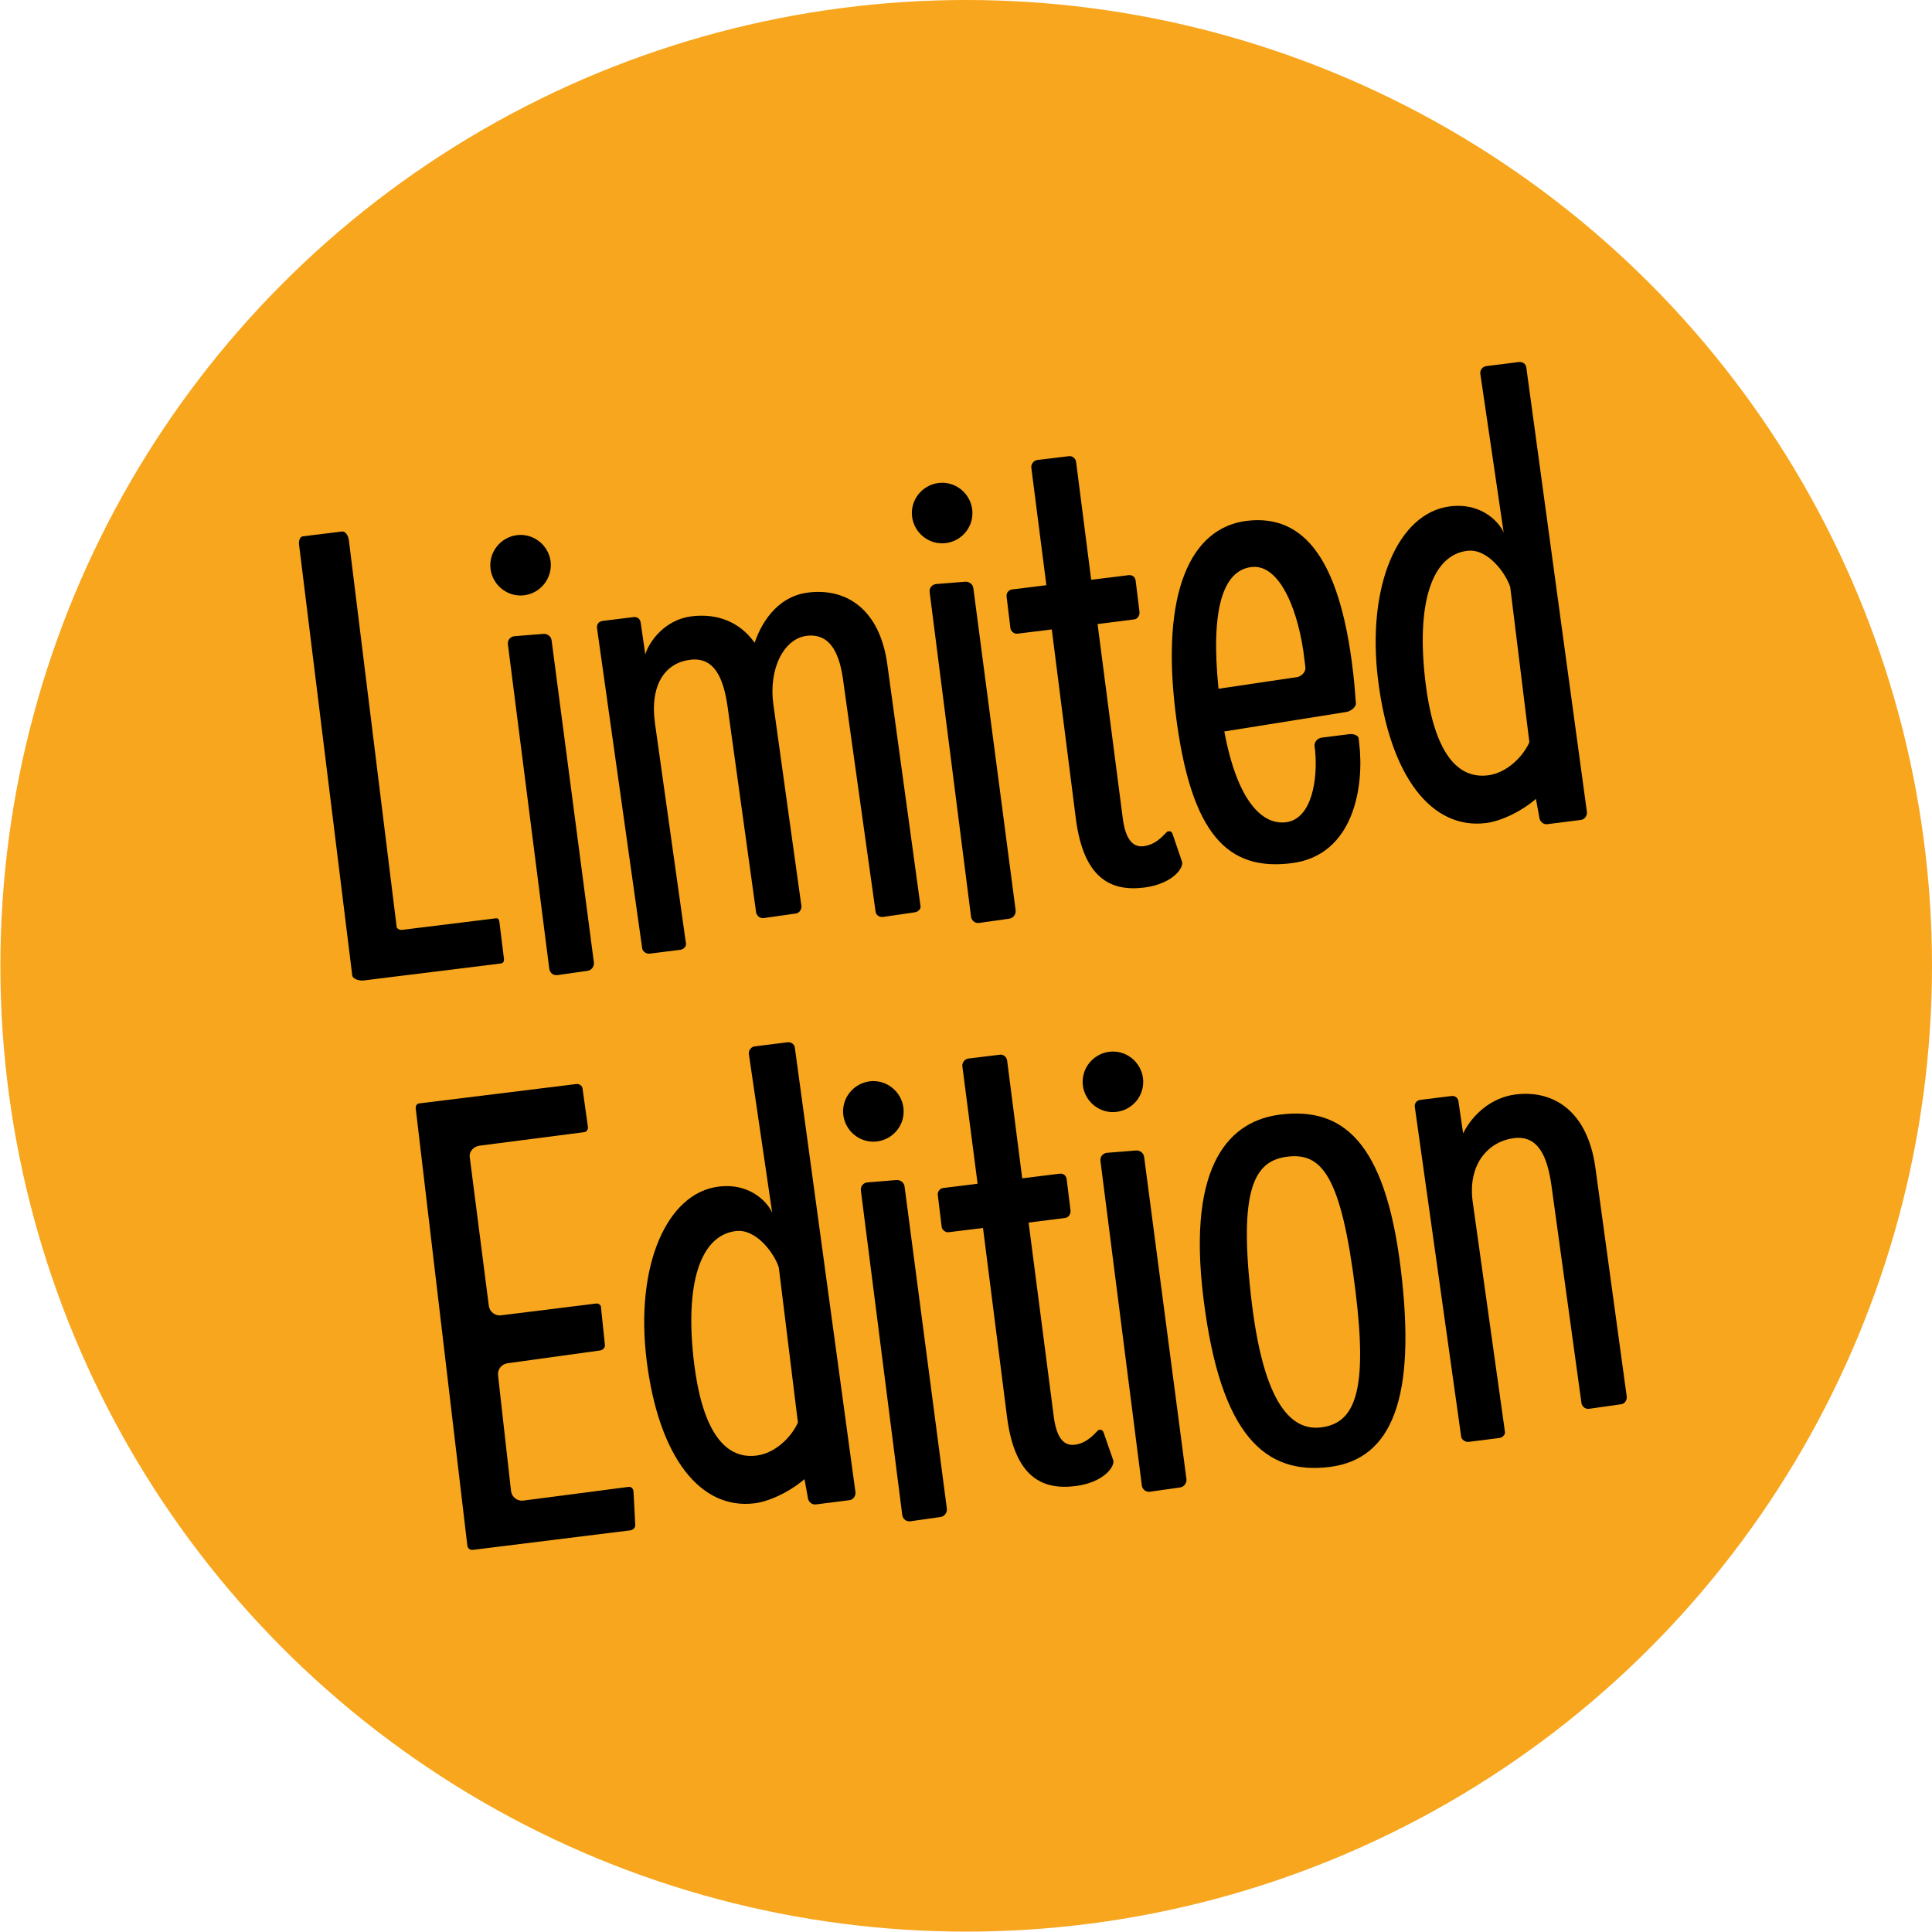 <?xml version="1.0" encoding="utf-8"?>
<!-- Generator: Adobe Illustrator 25.2.1, SVG Export Plug-In . SVG Version: 6.00 Build 0)  -->
<svg version="1.1" xmlns="http://www.w3.org/2000/svg" xmlns:xlink="http://www.w3.org/1999/xlink" x="0px" y="0px"
	 viewBox="0 0 1000 1000" enable-background="new 0 0 1000 1000" xml:space="preserve">
<g id="Schwarzer_Kreis" display="none">
	<g display="inline">
		<circle id="Ellipse_13" cx="500.1" cy="499.9" r="499.9"/>
	</g>
</g>
<g id="El_Classico">
	<g>
		<circle id="Ellipse_13_1_" fill="#F7A61D" cx="500.1" cy="499.9" r="499.9"/>
	</g>
</g>
<g id="Amore_Mio" display="none">
	<g display="inline">
		<circle id="Ellipse_13_2_" fill="#DB5E8E" cx="500.1" cy="499.9" r="499.9"/>
	</g>
</g>
<g id="Tango_Nero" display="none">
	<g display="inline">
		<circle id="Ellipse_13_3_" fill="#3FAC4F" cx="500.1" cy="499.9" r="499.9"/>
	</g>
</g>
<g id="Wolke_7" display="none">
	<g display="inline">
		<circle id="Ellipse_13_4_" fill="#11B6E9" cx="500.1" cy="499.9" r="499.9"/>
	</g>
</g>
<g id="Italiano" display="none">
	<g display="inline">
		<circle id="Ellipse_13_5_" fill="#E6293A" cx="500.1" cy="499.9" r="499.9"/>
	</g>
</g>
<g id="Happy_India" display="none">
	<g display="inline">
		<circle id="Ellipse_13_6_" fill="#823789" cx="500.1" cy="499.9" r="499.9"/>
	</g>
</g>
<g id="Samba_Ole" display="none">
	<g display="inline">
		<circle id="Ellipse_13_7_" fill="#FDCE30" cx="500.1" cy="499.9" r="499.9"/>
	</g>
</g>
<g id="Chill_out" display="none">
	<g display="inline">
		<circle id="Ellipse_13_8_" fill="#A9C22A" cx="500.1" cy="499.9" r="499.9"/>
	</g>
</g>
<g id="Single" display="none">
	<g display="inline">
		<circle id="Ellipse_13_9_" fill="#C3AB8D" cx="500.1" cy="499.9" r="499.9"/>
	</g>
</g>
<g id="Schrift_Hell" display="none">
	<g display="inline">
		<path fill="#F0E9D5" d="M260.8,495.9c0.2,1.3,0,2.6-1.6,2.8l-71.1,8.8c-1.9,0.2-5.6-0.6-5.8-2.8L154.8,282c-0.2-1.6,0.1-4.2,2-4.4
			l20.3-2.5c1.3-0.2,3.1,1.5,3.5,4.7l24.7,199.9c0.1,1,1.5,1.7,2.8,1.6l47.9-5.9c1.3-0.2,2.2-0.3,2.5,1.9L260.8,495.9z"/>
		<path fill="#F0E9D5" d="M271.4,308.1c-8.6,1.1-16.4-5.1-17.5-13.6c-1.1-8.6,5.1-16.4,13.6-17.5c8.6-1.1,16.4,5.1,17.5,13.6
			C286,299.2,279.9,307,271.4,308.1z M307.4,498.2c0.2,1.9-1.1,4-3.3,4.3l-15.5,2.2c-2.2,0.3-4-1.1-4.3-3.3l-21.4-167.8
			c-0.3-2.2,1.1-4,3.3-4.3l15-1.2c1.9-0.2,4,1.1,4.3,3.3L307.4,498.2z"/>
		<path fill="#F0E9D5" d="M476.4,468.6c0.5,1.5-0.9,3.3-2.8,3.6l-16.5,2.4c-1.9,0.2-3.6-0.8-3.9-2.7l-16.6-118.4
			c-1.8-14.6-6.4-25.9-19.1-24.4c-11.7,1.5-19.8,16.9-17.2,35.6l14.5,104.2c0.2,1.9-1.2,3.7-2.7,3.9l-16.8,2.4
			c-1.9,0.2-3.3-0.9-3.9-2.7l-14.8-106.7c-2.1-14.6-6.7-25.9-19.4-24.3c-12.4,1.5-21,12.3-18.2,32.8L355,488
			c0.5,1.5-0.9,3.3-2.8,3.6l-15.9,2c-1.9,0.2-3.7-1.2-3.9-2.7L309,325c-0.2-1.9,0.9-3.3,2.8-3.6l16.2-2c1.9-0.2,3.3,0.9,3.6,2.8
			l2.4,16.5c2.3-7.4,10.7-18.1,24-19.7c13-1.6,24.8,2.7,32.6,13.7c2.8-8.4,10.6-23.9,27.7-26c20-2.5,37.2,8.9,41,37.4L476.4,468.6z"
			/>
		<path fill="#F0E9D5" d="M489.6,281.1c-8.6,1.1-16.4-5.1-17.5-13.6c-1.1-8.6,5.1-16.4,13.6-17.5c8.6-1.1,16.4,5.1,17.5,13.6
			C504.3,272.2,498.2,280,489.6,281.1z M525.7,471.2c0.2,1.9-1.1,4-3.3,4.3l-15.5,2.2c-2.2,0.3-4-1.1-4.3-3.3l-21.4-167.8
			c-0.3-2.2,1.1-4,3.3-4.3l15-1.2c1.9-0.2,4,1.1,4.3,3.3L525.7,471.2z"/>
		<path fill="#F0E9D5" d="M611.8,446c1,3.1-4.7,11.5-19.6,13.4c-17.1,2.1-31.2-4.5-35.3-35.3l-12.5-98.3l-17.8,2.2
			c-1.6,0.2-3.4-1.2-3.6-2.8l-2-16.5c-0.2-1.9,1.2-3.4,2.8-3.6l17.8-2.2l-7.8-60.9c-0.2-1.6,1.2-3.7,3.1-3.9l16.5-2
			c1.6-0.2,3.4,1.2,3.6,3.1l7.8,60.9l19.4-2.4c1.9-0.2,3.3,0.9,3.6,2.8l2,16.2c0.2,1.6-0.8,3.6-2.7,3.9l-19,2.4l13,100.2
			c1.3,10.5,4.8,15.5,10.8,14.8c7.6-0.9,11.6-7.6,12.6-7.7s1.9-0.2,2.5,1.6L611.8,446z"/>
		<path fill="#F0E9D5" d="M701.8,364c0.2,1.9-2.7,4.2-4.9,4.5l-63.2,10.1c6.7,35.9,19.5,48.5,31.9,47c13.6-1.7,16.5-22.7,15.1-37
			l-0.3-2.5c-0.2-1.9,1.4-4,3.7-4.3l14.3-1.8c2.2-0.3,4.6,0.7,4.8,2l0.3,2.5c2.7,22.2-2.5,58.3-35.1,62.3c-32.4,4-52-13.9-59.9-77.6
			c-7.7-62.2,7.5-95.9,36.7-99.6c30.1-3.7,49.5,20.3,55.8,84.3L701.8,364z M675.2,341.6c-2.6-23.8-12.3-50-27.5-48.1
			c-14.6,1.8-21.2,21.6-17,63l41.1-6.1c1.9-0.6,3.9-2.4,3.9-4.7L675.2,341.6z"/>
		<path fill="#F0E9D5" d="M818.2,424.4l-17.4,2.2c-1.9,0.2-3.4-1.2-3.9-2.7l-1.9-10.4c-7.9,6.8-18.5,11.6-25.8,12.5
			c-27.9,3.5-49.6-23.5-55.9-73.9c-6.1-49.2,10.5-86.7,37.2-90c17.5-2.2,26.3,9.6,27.8,13.6l-12.1-82.3c-0.2-1.9,1.2-3.7,3.1-3.9
			l16.8-2.1c1.9-0.2,3.6,0.8,3.9,2.7l31.4,230.3C821.5,422.4,820.1,424.2,818.2,424.4z M781.7,303.9c-2.1-6.8-11.5-20.2-22.3-18.8
			c-18.4,2.3-26.6,27.4-21.5,68.7c3.9,31.4,14.2,49.8,32.3,47.5c9.5-1.2,17.9-9.3,21.4-17.1L781.7,303.9z"/>
	</g>
	<g display="inline">
		<path fill="#F0E9D5" d="M328.8,789.2c0.2,1.3-1,2.7-2.5,2.9l-81.5,10.1c-1.3,0.2-2.7-0.6-2.9-2.2l-26.7-226.1
			c-0.2-1.6,0.6-2.7,1.9-2.8l81.2-10c1.6-0.2,3,0.9,3.2,2.2l2.8,19.9c0.2,1.3-0.6,2.7-1.9,2.8l-54.2,7c-3.2,0.4-5.7,3.3-5,6.4
			l9.8,76.4c0.4,3.2,3.2,5.4,6.4,5l49.2-6.1c1.3-0.2,2.7,1,2.5,2.3l2,19.1c0.2,1.3-1,2.7-2.5,2.9l-47.8,6.6c-3.2,0.4-5.4,3.2-5,6.4
			l6.7,59.7c0.4,3.2,3.2,5.4,6.4,5l54.5-7.1c1.3-0.2,2.4,1,2.5,2.3L328.8,789.2z"/>
		<path fill="#F0E9D5" d="M439.6,776.5l-17.4,2.2c-1.9,0.2-3.4-1.2-3.9-2.7l-1.9-10.4c-7.9,6.8-18.5,11.6-25.8,12.5
			c-27.9,3.5-49.6-23.5-55.9-73.9c-6.1-49.2,10.5-86.7,37.2-90c17.5-2.2,26.3,9.6,27.8,13.6l-12.1-82.3c-0.2-1.9,1.2-3.7,3.1-3.9
			l16.8-2.1c1.9-0.2,3.6,0.8,3.9,2.7l31.4,230.3C442.9,774.5,441.5,776.3,439.6,776.5z M403.1,656c-2.1-6.8-11.5-20.2-22.3-18.8
			c-18.4,2.3-26.6,27.4-21.5,68.7c3.9,31.4,14.2,49.8,32.3,47.5c9.5-1.2,17.9-9.3,21.4-17.1L403.1,656z"/>
		<path fill="#F0E9D5" d="M454,590.8c-8.6,1.1-16.4-5.1-17.5-13.6c-1.1-8.6,5.1-16.4,13.6-17.5c8.6-1.1,16.4,5.1,17.5,13.6
			C468.7,581.9,462.6,589.7,454,590.8z M490.1,780.9c0.2,1.9-1.1,4-3.3,4.3l-15.5,2.2c-2.2,0.3-4-1.1-4.3-3.3l-21.4-167.8
			c-0.3-2.2,1.1-4,3.3-4.3l15-1.2c1.9-0.2,4,1.1,4.3,3.3L490.1,780.9z"/>
		<path fill="#F0E9D5" d="M576.2,755.8c1,3.1-4.7,11.5-19.6,13.4c-17.1,2.1-31.2-4.5-35.3-35.3l-12.5-98.3l-17.8,2.2
			c-1.6,0.2-3.4-1.2-3.6-2.8l-2-16.5c-0.2-1.9,1.2-3.4,2.8-3.6l17.8-2.2l-7.9-60.9c-0.2-1.6,1.2-3.7,3.1-3.9l16.5-2
			c1.6-0.2,3.4,1.2,3.6,3.1l7.8,60.9l19.4-2.4c1.9-0.2,3.3,0.9,3.6,2.8l2,16.2c0.2,1.6-0.8,3.6-2.7,3.9l-19,2.4l13,100.2
			c1.3,10.5,4.8,15.5,10.8,14.8c7.6-0.9,11.6-7.6,12.6-7.7c1-0.1,1.9-0.2,2.5,1.6L576.2,755.8z"/>
		<path fill="#F0E9D5" d="M578,575.5c-8.6,1.1-16.4-5.1-17.5-13.6c-1.1-8.6,5.1-16.4,13.6-17.5c8.6-1.1,16.4,5.1,17.5,13.6
			C592.7,566.6,586.6,574.4,578,575.5z M614.1,765.6c0.2,1.9-1.1,4-3.3,4.3l-15.5,2.2c-2.2,0.3-4-1.1-4.3-3.3L569.6,601
			c-0.3-2.2,1.1-4,3.3-4.3l15-1.2c1.9-0.2,4,1.1,4.3,3.3L614.1,765.6z"/>
		<path fill="#F0E9D5" d="M688.1,759.3c-33,4.1-56.4-15.9-65.2-87.3c-8.8-71.1,14.7-92,39.8-95.1c31.7-3.9,54.1,13,62.3,79.6
			C733.2,723.1,720.8,755.3,688.1,759.3z M666.3,598.7c-16.8,2.1-25.7,16.1-18.3,76.3c6.4,51.7,20.4,65.8,35.9,63.8
			c17.5-2.2,24.1-18.8,17.7-70.5C694.2,608.1,684,596.5,666.3,598.7z"/>
		<path fill="#F0E9D5" d="M842,722.9c0.2,1.9-1.2,3.7-2.7,3.9l-16.8,2.4c-1.9,0.2-3.3-0.9-3.9-2.7L803,613.4
			c-2.1-14.6-6.7-25.9-19.4-24.3c-12.4,1.5-24.2,12.7-21.3,33.2l16.6,118.4c0.5,1.5-0.9,3.3-2.8,3.6l-15.9,2
			c-1.9,0.2-3.7-1.2-3.9-2.7l-24-170.7c-0.2-1.9,0.9-3.3,2.8-3.6l16.2-2c1.9-0.2,3.3,0.9,3.6,2.8l2.4,16.5
			c5.2-10.3,15.1-18.6,27.1-20.1c20-2.5,37.2,8.9,41.3,37.4L842,722.9z"/>
	</g>
</g>
<g id="Schrift_dunkel">
	<g>
		<path d="M260.8,495.9c0.2,1.3,0,2.6-1.6,2.8l-71.1,8.8c-1.9,0.2-5.6-0.6-5.8-2.8L154.8,282c-0.2-1.6,0.1-4.2,2-4.4l20.3-2.5
			c1.3-0.2,3.1,1.5,3.5,4.7l24.7,199.9c0.1,1,1.5,1.7,2.8,1.6l47.9-5.9c1.3-0.2,2.2-0.3,2.5,1.9L260.8,495.9z"/>
		<path d="M271.4,308.1c-8.6,1.1-16.4-5.1-17.5-13.6c-1.1-8.6,5.1-16.4,13.6-17.5c8.6-1.1,16.4,5.1,17.5,13.6
			C286,299.2,279.9,307,271.4,308.1z M307.4,498.2c0.2,1.9-1.1,4-3.3,4.3l-15.5,2.2c-2.2,0.3-4-1.1-4.3-3.3l-21.4-167.8
			c-0.3-2.2,1.1-4,3.3-4.3l15-1.2c1.9-0.2,4,1.1,4.3,3.3L307.4,498.2z"/>
		<path d="M476.4,468.6c0.5,1.5-0.9,3.3-2.8,3.6l-16.5,2.4c-1.9,0.2-3.6-0.8-3.9-2.7l-16.6-118.4c-1.8-14.6-6.4-25.9-19.1-24.4
			c-11.7,1.5-19.8,16.9-17.2,35.6l14.5,104.2c0.2,1.9-1.2,3.7-2.7,3.9l-16.8,2.4c-1.9,0.2-3.3-0.9-3.9-2.7l-14.8-106.7
			c-2.1-14.6-6.7-25.9-19.4-24.3c-12.4,1.5-21,12.3-18.2,32.8L355,488c0.5,1.5-0.9,3.3-2.8,3.6l-15.9,2c-1.9,0.2-3.7-1.2-3.9-2.7
			L309,325c-0.2-1.9,0.9-3.3,2.8-3.6l16.2-2c1.9-0.2,3.3,0.9,3.6,2.8l2.4,16.5c2.3-7.4,10.7-18.1,24-19.7c13-1.6,24.8,2.7,32.6,13.7
			c2.8-8.4,10.6-23.9,27.7-26c20-2.5,37.2,8.9,41,37.4L476.4,468.6z"/>
		<path d="M489.6,281.1c-8.6,1.1-16.4-5.1-17.5-13.6c-1.1-8.6,5.1-16.4,13.6-17.5c8.6-1.1,16.4,5.1,17.5,13.6
			C504.3,272.2,498.2,280,489.6,281.1z M525.7,471.2c0.2,1.9-1.1,4-3.3,4.3l-15.5,2.2c-2.2,0.3-4-1.1-4.3-3.3l-21.4-167.8
			c-0.3-2.2,1.1-4,3.3-4.3l15-1.2c1.9-0.2,4,1.1,4.3,3.3L525.7,471.2z"/>
		<path d="M611.8,446c1,3.1-4.7,11.5-19.6,13.4c-17.1,2.1-31.2-4.5-35.3-35.3l-12.5-98.3l-17.8,2.2c-1.6,0.2-3.4-1.2-3.6-2.8
			l-2-16.5c-0.2-1.9,1.2-3.4,2.8-3.6l17.8-2.2l-7.8-60.9c-0.2-1.6,1.2-3.7,3.1-3.9l16.5-2c1.6-0.2,3.4,1.2,3.6,3.1l7.8,60.9
			l19.4-2.4c1.9-0.2,3.3,0.9,3.6,2.8l2,16.2c0.2,1.6-0.8,3.6-2.7,3.9l-19,2.4l13,100.2c1.3,10.5,4.8,15.5,10.8,14.8
			c7.6-0.9,11.6-7.6,12.6-7.7s1.9-0.2,2.5,1.6L611.8,446z"/>
		<path d="M701.8,364c0.2,1.9-2.7,4.2-4.9,4.5l-63.2,10.1c6.7,35.9,19.5,48.5,31.9,47c13.6-1.7,16.5-22.7,15.1-37l-0.3-2.5
			c-0.2-1.9,1.4-4,3.7-4.3l14.3-1.8c2.2-0.3,4.6,0.7,4.8,2l0.3,2.5c2.7,22.2-2.5,58.3-35.1,62.3c-32.4,4-52-13.9-59.9-77.6
			c-7.7-62.2,7.5-95.9,36.7-99.6c30.1-3.7,49.5,20.3,55.8,84.3L701.8,364z M675.2,341.6c-2.6-23.8-12.3-50-27.5-48.1
			c-14.6,1.8-21.2,21.6-17,63l41.1-6.1c1.9-0.6,3.9-2.4,3.9-4.7L675.2,341.6z"/>
		<path d="M818.2,424.4l-17.4,2.2c-1.9,0.2-3.4-1.2-3.9-2.7l-1.9-10.4c-7.9,6.8-18.5,11.6-25.8,12.5c-27.9,3.5-49.6-23.5-55.9-73.9
			c-6.1-49.2,10.5-86.7,37.2-90c17.5-2.2,26.3,9.6,27.8,13.6l-12.1-82.3c-0.2-1.9,1.2-3.7,3.1-3.9l16.8-2.1c1.9-0.2,3.6,0.8,3.9,2.7
			l31.4,230.3C821.5,422.4,820.1,424.2,818.2,424.4z M781.7,303.9c-2.1-6.8-11.5-20.2-22.3-18.8c-18.4,2.3-26.6,27.4-21.5,68.7
			c3.9,31.4,14.2,49.8,32.3,47.5c9.5-1.2,17.9-9.3,21.4-17.1L781.7,303.9z"/>
	</g>
	<g>
		<path d="M328.8,789.2c0.2,1.3-1,2.7-2.5,2.9l-81.5,10.1c-1.3,0.2-2.7-0.6-2.9-2.2l-26.7-226.1c-0.2-1.6,0.6-2.7,1.9-2.8l81.2-10
			c1.6-0.2,3,0.9,3.2,2.2l2.8,19.9c0.2,1.3-0.6,2.7-1.9,2.8l-54.2,7c-3.2,0.4-5.7,3.3-5,6.4l9.8,76.4c0.4,3.2,3.2,5.4,6.4,5
			l49.2-6.1c1.3-0.2,2.7,1,2.5,2.3l2,19.1c0.2,1.3-1,2.7-2.5,2.9l-47.8,6.6c-3.2,0.4-5.4,3.2-5,6.4l6.7,59.7c0.4,3.2,3.2,5.4,6.4,5
			l54.5-7.1c1.3-0.2,2.4,1,2.5,2.3L328.8,789.2z"/>
		<path d="M439.6,776.5l-17.4,2.2c-1.9,0.2-3.4-1.2-3.9-2.7l-1.9-10.4c-7.9,6.8-18.5,11.6-25.8,12.5c-27.9,3.5-49.6-23.5-55.9-73.9
			c-6.1-49.2,10.5-86.7,37.2-90c17.5-2.2,26.3,9.6,27.8,13.6l-12.1-82.3c-0.2-1.9,1.2-3.7,3.1-3.9l16.8-2.1c1.9-0.2,3.6,0.8,3.9,2.7
			l31.4,230.3C442.9,774.5,441.5,776.3,439.6,776.5z M403.1,656c-2.1-6.8-11.5-20.2-22.3-18.8c-18.4,2.3-26.6,27.4-21.5,68.7
			c3.9,31.4,14.2,49.8,32.3,47.5c9.5-1.2,17.9-9.3,21.4-17.1L403.1,656z"/>
		<path d="M454,590.8c-8.6,1.1-16.4-5.1-17.5-13.6c-1.1-8.6,5.1-16.4,13.6-17.5c8.6-1.1,16.4,5.1,17.5,13.6
			C468.7,581.9,462.6,589.7,454,590.8z M490.1,780.9c0.2,1.9-1.1,4-3.3,4.3l-15.5,2.2c-2.2,0.3-4-1.1-4.3-3.3l-21.4-167.8
			c-0.3-2.2,1.1-4,3.3-4.3l15-1.2c1.9-0.2,4,1.1,4.3,3.3L490.1,780.9z"/>
		<path d="M576.2,755.8c1,3.1-4.7,11.5-19.6,13.4c-17.1,2.1-31.2-4.5-35.3-35.3l-12.5-98.3l-17.8,2.2c-1.6,0.2-3.4-1.2-3.6-2.8
			l-2-16.5c-0.2-1.9,1.2-3.4,2.8-3.6l17.8-2.2l-7.9-60.9c-0.2-1.6,1.2-3.7,3.1-3.9l16.5-2c1.6-0.2,3.4,1.2,3.6,3.1l7.8,60.9
			l19.4-2.4c1.9-0.2,3.3,0.9,3.6,2.8l2,16.2c0.2,1.6-0.8,3.6-2.7,3.9l-19,2.4l13,100.2c1.3,10.5,4.8,15.5,10.8,14.8
			c7.6-0.9,11.6-7.6,12.6-7.7c1-0.1,1.9-0.2,2.5,1.6L576.2,755.8z"/>
		<path d="M578,575.5c-8.6,1.1-16.4-5.1-17.5-13.6c-1.1-8.6,5.1-16.4,13.6-17.5c8.6-1.1,16.4,5.1,17.5,13.6
			C592.7,566.6,586.6,574.4,578,575.5z M614.1,765.6c0.2,1.9-1.1,4-3.3,4.3l-15.5,2.2c-2.2,0.3-4-1.1-4.3-3.3L569.6,601
			c-0.3-2.2,1.1-4,3.3-4.3l15-1.2c1.9-0.2,4,1.1,4.3,3.3L614.1,765.6z"/>
		<path d="M688.1,759.3c-33,4.1-56.4-15.9-65.2-87.3c-8.8-71.1,14.7-92,39.8-95.1c31.7-3.9,54.1,13,62.3,79.6
			C733.2,723.1,720.8,755.3,688.1,759.3z M666.3,598.7c-16.8,2.1-25.7,16.1-18.3,76.3c6.4,51.7,20.4,65.8,35.9,63.8
			c17.5-2.2,24.1-18.8,17.7-70.5C694.2,608.1,684,596.5,666.3,598.7z"/>
		<path d="M842,722.9c0.2,1.9-1.2,3.7-2.7,3.9l-16.8,2.4c-1.9,0.2-3.3-0.9-3.9-2.7L803,613.4c-2.1-14.6-6.7-25.9-19.4-24.3
			c-12.4,1.5-24.2,12.7-21.3,33.2l16.6,118.4c0.5,1.5-0.9,3.3-2.8,3.6l-15.9,2c-1.9,0.2-3.7-1.2-3.9-2.7l-24-170.7
			c-0.2-1.9,0.9-3.3,2.8-3.6l16.2-2c1.9-0.2,3.3,0.9,3.6,2.8l2.4,16.5c5.2-10.3,15.1-18.6,27.1-20.1c20-2.5,37.2,8.9,41.3,37.4
			L842,722.9z"/>
	</g>
</g>
</svg>
